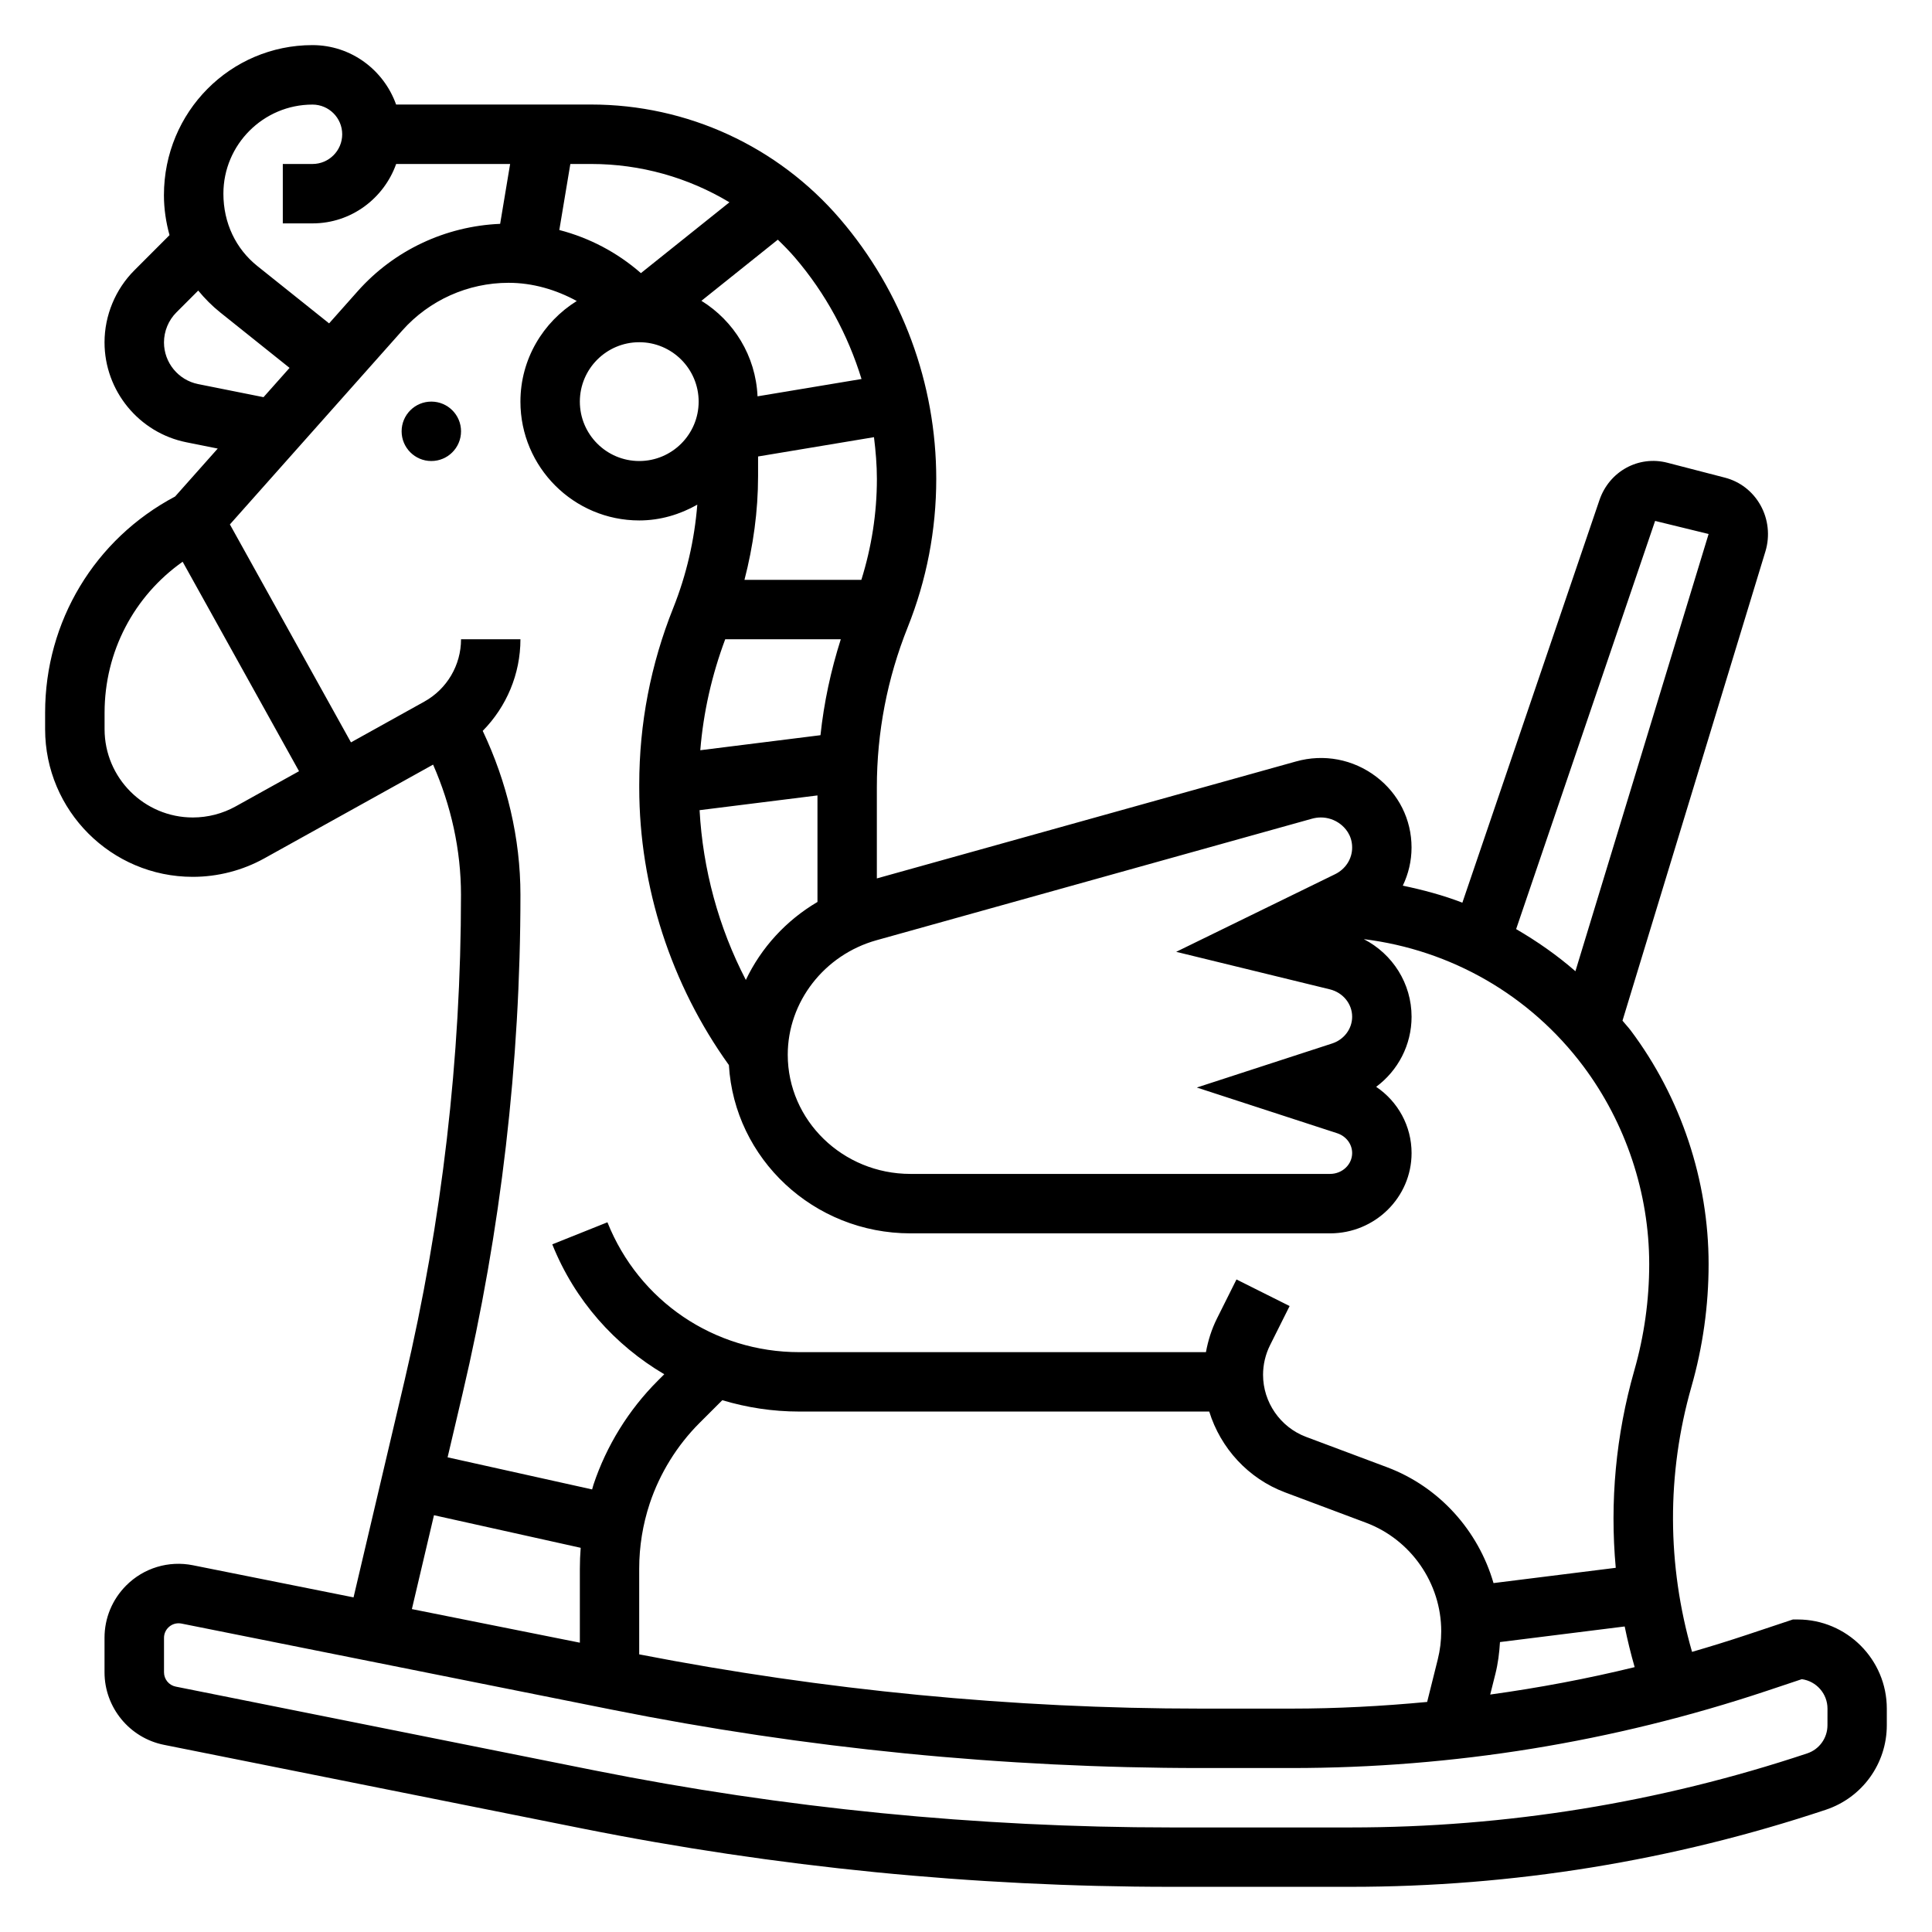 <?xml version="1.0" encoding="UTF-8"?>
<!-- Uploaded to: ICON Repo, www.iconrepo.com, Generator: ICON Repo Mixer Tools -->
<svg fill="#000000" width="800px" height="800px" version="1.1" viewBox="144 144 512 512" xmlns="http://www.w3.org/2000/svg">
 <g>
  <path d="m266.18 258.3c0 4.348-3.527 7.875-7.875 7.875-4.348 0-7.871-3.527-7.871-7.875 0-4.348 3.523-7.871 7.871-7.871 4.348 0 7.875 3.523 7.875 7.871"/>
  <path d="m620.41 573.18h-1.273l-11.973 3.992c-4.887 1.629-9.809 3.156-14.754 4.59-6.637-22.996-6.769-47.16-0.164-70.266 3.023-10.574 4.551-21.5 4.551-32.496 0-22.176-7.328-44.16-20.633-61.906-0.684-0.914-1.48-1.715-2.188-2.606l37.887-124.39c1.227-4.062 0.754-8.516-1.316-12.211-2.062-3.668-5.406-6.258-9.422-7.305l-15.199-3.938c-7.676-2.016-15.461 2.25-18.059 9.895l-36.324 106.68c-5.086-1.969-10.391-3.379-15.785-4.512 1.484-3.102 2.316-6.523 2.316-10.113 0-7.406-3.418-14.25-9.367-18.766-6.094-4.629-13.871-6.117-21.262-4.031l-111.07 30.992v-24.121c0-14.602 2.754-28.883 8.18-42.445 5.019-12.555 7.562-25.781 7.562-39.305 0-25.254-9.047-49.711-25.473-68.879-16.531-19.281-40.57-30.34-65.969-30.34h-51.703c-3.258-9.141-11.918-15.746-22.168-15.746-21.703 0-39.359 17.656-39.359 39.77 0 3.637 0.543 7.18 1.48 10.586l-9.312 9.324c-5.031 5.019-7.91 11.98-7.91 19.098 0 12.832 9.133 23.969 21.711 26.48l8.289 1.66-11.297 12.707c-21.285 11.281-34.449 33.086-34.449 57.277v4.383c0 21.578 17.547 39.133 39.133 39.133 6.637 0 13.211-1.699 19.004-4.922l44.68-24.82c4.769 10.863 7.394 22.609 7.394 34.504 0 43.234-5.023 86.504-14.926 128.61l-13.547 57.574-42.547-8.508c-6.465-1.301-13.074 0.715-17.703 5.359-3.703 3.719-5.742 8.637-5.742 13.863v9.148c0 9.312 6.629 17.391 15.75 19.215l110.94 22.191c51.23 10.242 103.69 15.438 155.93 15.438h47.648c42.871 0 85.23-6.871 125.91-20.43 9.656-3.227 16.145-12.223 16.145-22.402v-4.398c0-13.023-10.598-23.617-23.617-23.617zm-284.99-58.113c6.484 1.945 13.324 3.008 20.371 3.008h108.67c3 9.691 10.328 17.758 20.105 21.426l21.445 8.039c11.918 4.481 19.93 16.035 19.93 28.758 0 2.519-0.309 5.023-0.914 7.453l-2.816 11.281c-11.934 1.125-23.93 1.766-35.98 1.766h-24.035c-49.828 0-99.863-4.867-148.8-14.375v-22.719c0-5.879 0.945-11.691 2.793-17.27 2.668-7.996 7.234-15.383 13.203-21.348zm204.88 72.512c0.691-2.746 1.039-5.574 1.211-8.414l33.047-4.133c0.738 3.613 1.621 7.211 2.644 10.777-12.633 3.094-25.41 5.481-38.281 7.266zm42.32-305.53 14.18 3.465-35.297 115.87c-4.879-4.258-10.164-7.934-15.711-11.164zm-90.945 78.918c0.789-0.219 1.574-0.332 2.371-0.332 1.836 0 3.637 0.598 5.141 1.738 1.18 0.895 3.148 2.883 3.148 6.231 0 3-1.738 5.715-4.543 7.078l-42.09 20.562 40.723 9.941c3.477 0.855 5.91 3.832 5.91 7.258 0 3.203-2.133 6.062-5.32 7.094l-35.848 11.668 37.219 12.121c2.359 0.777 3.949 2.879 3.949 5.242 0 3.051-2.621 5.531-5.852 5.531h-111.21c-17.926 0-32.512-14.168-32.512-31.582 0-14.004 9.676-26.48 23.531-30.348zm-150.02 42.723c-7.219-13.902-11.398-29.324-12.258-44.988l31.242-3.906v28.23c-8.328 4.902-14.914 12.113-18.984 20.664zm-28.246-169c8.684 0 15.742 7.062 15.742 15.742 0 8.684-7.062 15.742-15.742 15.742-8.684 0-15.742-7.062-15.742-15.742 0-8.684 7.059-15.742 15.742-15.742zm62.977 36.242c0 9.133-1.418 18.09-4.117 26.734h-30.977c2.32-8.969 3.606-18.172 3.606-27.531v-5.164l30.715-5.117c0.457 3.66 0.773 7.356 0.773 11.078zm-40.195 42.477h30.629c-2.637 8.297-4.465 16.781-5.383 25.426l-31.852 3.984c0.82-10.062 3.055-19.902 6.606-29.41zm36.125-68.969-27.559 4.59c-0.48-10.715-6.281-19.996-14.871-25.316l20.246-16.199c1.574 1.527 3.125 3.094 4.566 4.777 8.094 9.449 14.012 20.43 17.617 32.148zm-35.008-46.828-23.457 18.766c-6.289-5.496-13.664-9.359-21.625-11.422l2.922-17.5h5.543c13.059 0 25.684 3.582 36.617 10.156zm-110.49-25.898c4.344 0 7.871 3.535 7.871 7.871 0 4.336-3.527 7.871-7.871 7.871h-7.871v15.742h7.871c10.25 0 18.91-6.606 22.168-15.742h30.203l-2.644 15.863c-14.438 0.605-28.086 6.984-37.723 17.82l-7.606 8.559-19.004-15.191c-5.727-4.582-9.008-11.426-9.008-19.18 0-13.02 10.594-23.613 23.613-23.613zm-30.305 74.074c-5.25-1.047-9.055-5.691-9.055-11.043 0-2.969 1.195-5.871 3.297-7.965l5.777-5.777c1.73 2.102 3.668 4.062 5.84 5.801l18.367 14.688-6.902 7.762zm9.949 111.91c-3.465 1.926-7.391 2.941-11.359 2.941-12.895 0-23.387-10.492-23.387-23.387v-4.383c0-16.168 7.785-30.898 20.688-40.004l30.844 55.512zm60.117 155.66c10.18-43.281 15.344-87.766 15.344-132.21 0-15.043-3.566-29.883-9.996-43.461 6.297-6.383 9.996-15.059 9.996-24.277h-15.742c0 6.856-3.723 13.18-9.707 16.508l-19.461 10.816-32.086-57.758 45.664-51.371c7.148-8.047 17.422-12.66 28.191-12.66 6.352 0 12.531 1.801 18.066 4.824-8.926 5.566-14.926 15.398-14.926 26.664 0 17.367 14.121 31.488 31.488 31.488 5.613 0 10.816-1.598 15.383-4.18-0.754 9.383-2.859 18.57-6.375 27.379-5.977 14.941-9.008 30.676-9.008 46.773v0.875c0 26.23 8.461 52.191 23.758 73.484 1.457 24.82 22.441 44.598 48.113 44.598h111.21c11.91 0 21.594-9.543 21.594-21.277 0-7.164-3.606-13.664-9.383-17.555 5.801-4.309 9.383-11.117 9.383-18.57 0-8.809-5.008-16.633-12.66-20.57 23.113 2.867 44.012 14.809 58.16 33.66 11.266 15.043 17.477 33.668 17.477 52.469 0 9.531-1.332 19.012-3.953 28.176-4.894 17.145-6.512 34.824-4.914 52.301l-32.395 4.047c-4.023-13.871-14.336-25.496-28.246-30.715l-21.453-8.039c-6.801-2.562-11.375-9.168-11.375-16.441 0-2.707 0.637-5.414 1.852-7.848l5.188-10.375-14.082-7.047-5.188 10.383c-1.395 2.793-2.34 5.801-2.906 8.879l-107.79 0.004c-22.508 0-42.469-13.508-50.82-34.418l-14.617 5.848c5.961 14.887 16.57 26.695 29.676 34.426l-1.754 1.754c-7.691 7.691-13.57 17.199-17.004 27.504-0.141 0.418-0.234 0.844-0.363 1.266l-38.297-8.508zm-7.57 32.188 38.879 8.637c-0.141 1.836-0.219 3.676-0.219 5.527v19.617l-44.516-8.902zm369.29 55.656c0 3.394-2.156 6.398-5.383 7.469-39.066 13.016-79.746 19.621-120.93 19.621h-47.648c-51.207 0-102.63-5.094-152.84-15.129l-110.93-22.195c-1.801-0.359-3.102-1.949-3.102-3.777v-9.148c0-1.031 0.402-2 1.141-2.731 0.723-0.723 1.699-1.125 2.707-1.125 0.25 0 0.504 0.023 0.762 0.07l114.21 22.844c51.227 10.25 103.69 15.445 155.93 15.445h24.035c42.871 0 85.23-6.871 125.91-20.43l9.336-3.117c3.84 0.52 6.809 3.828 6.809 7.805z"/>
 </g>
</svg>